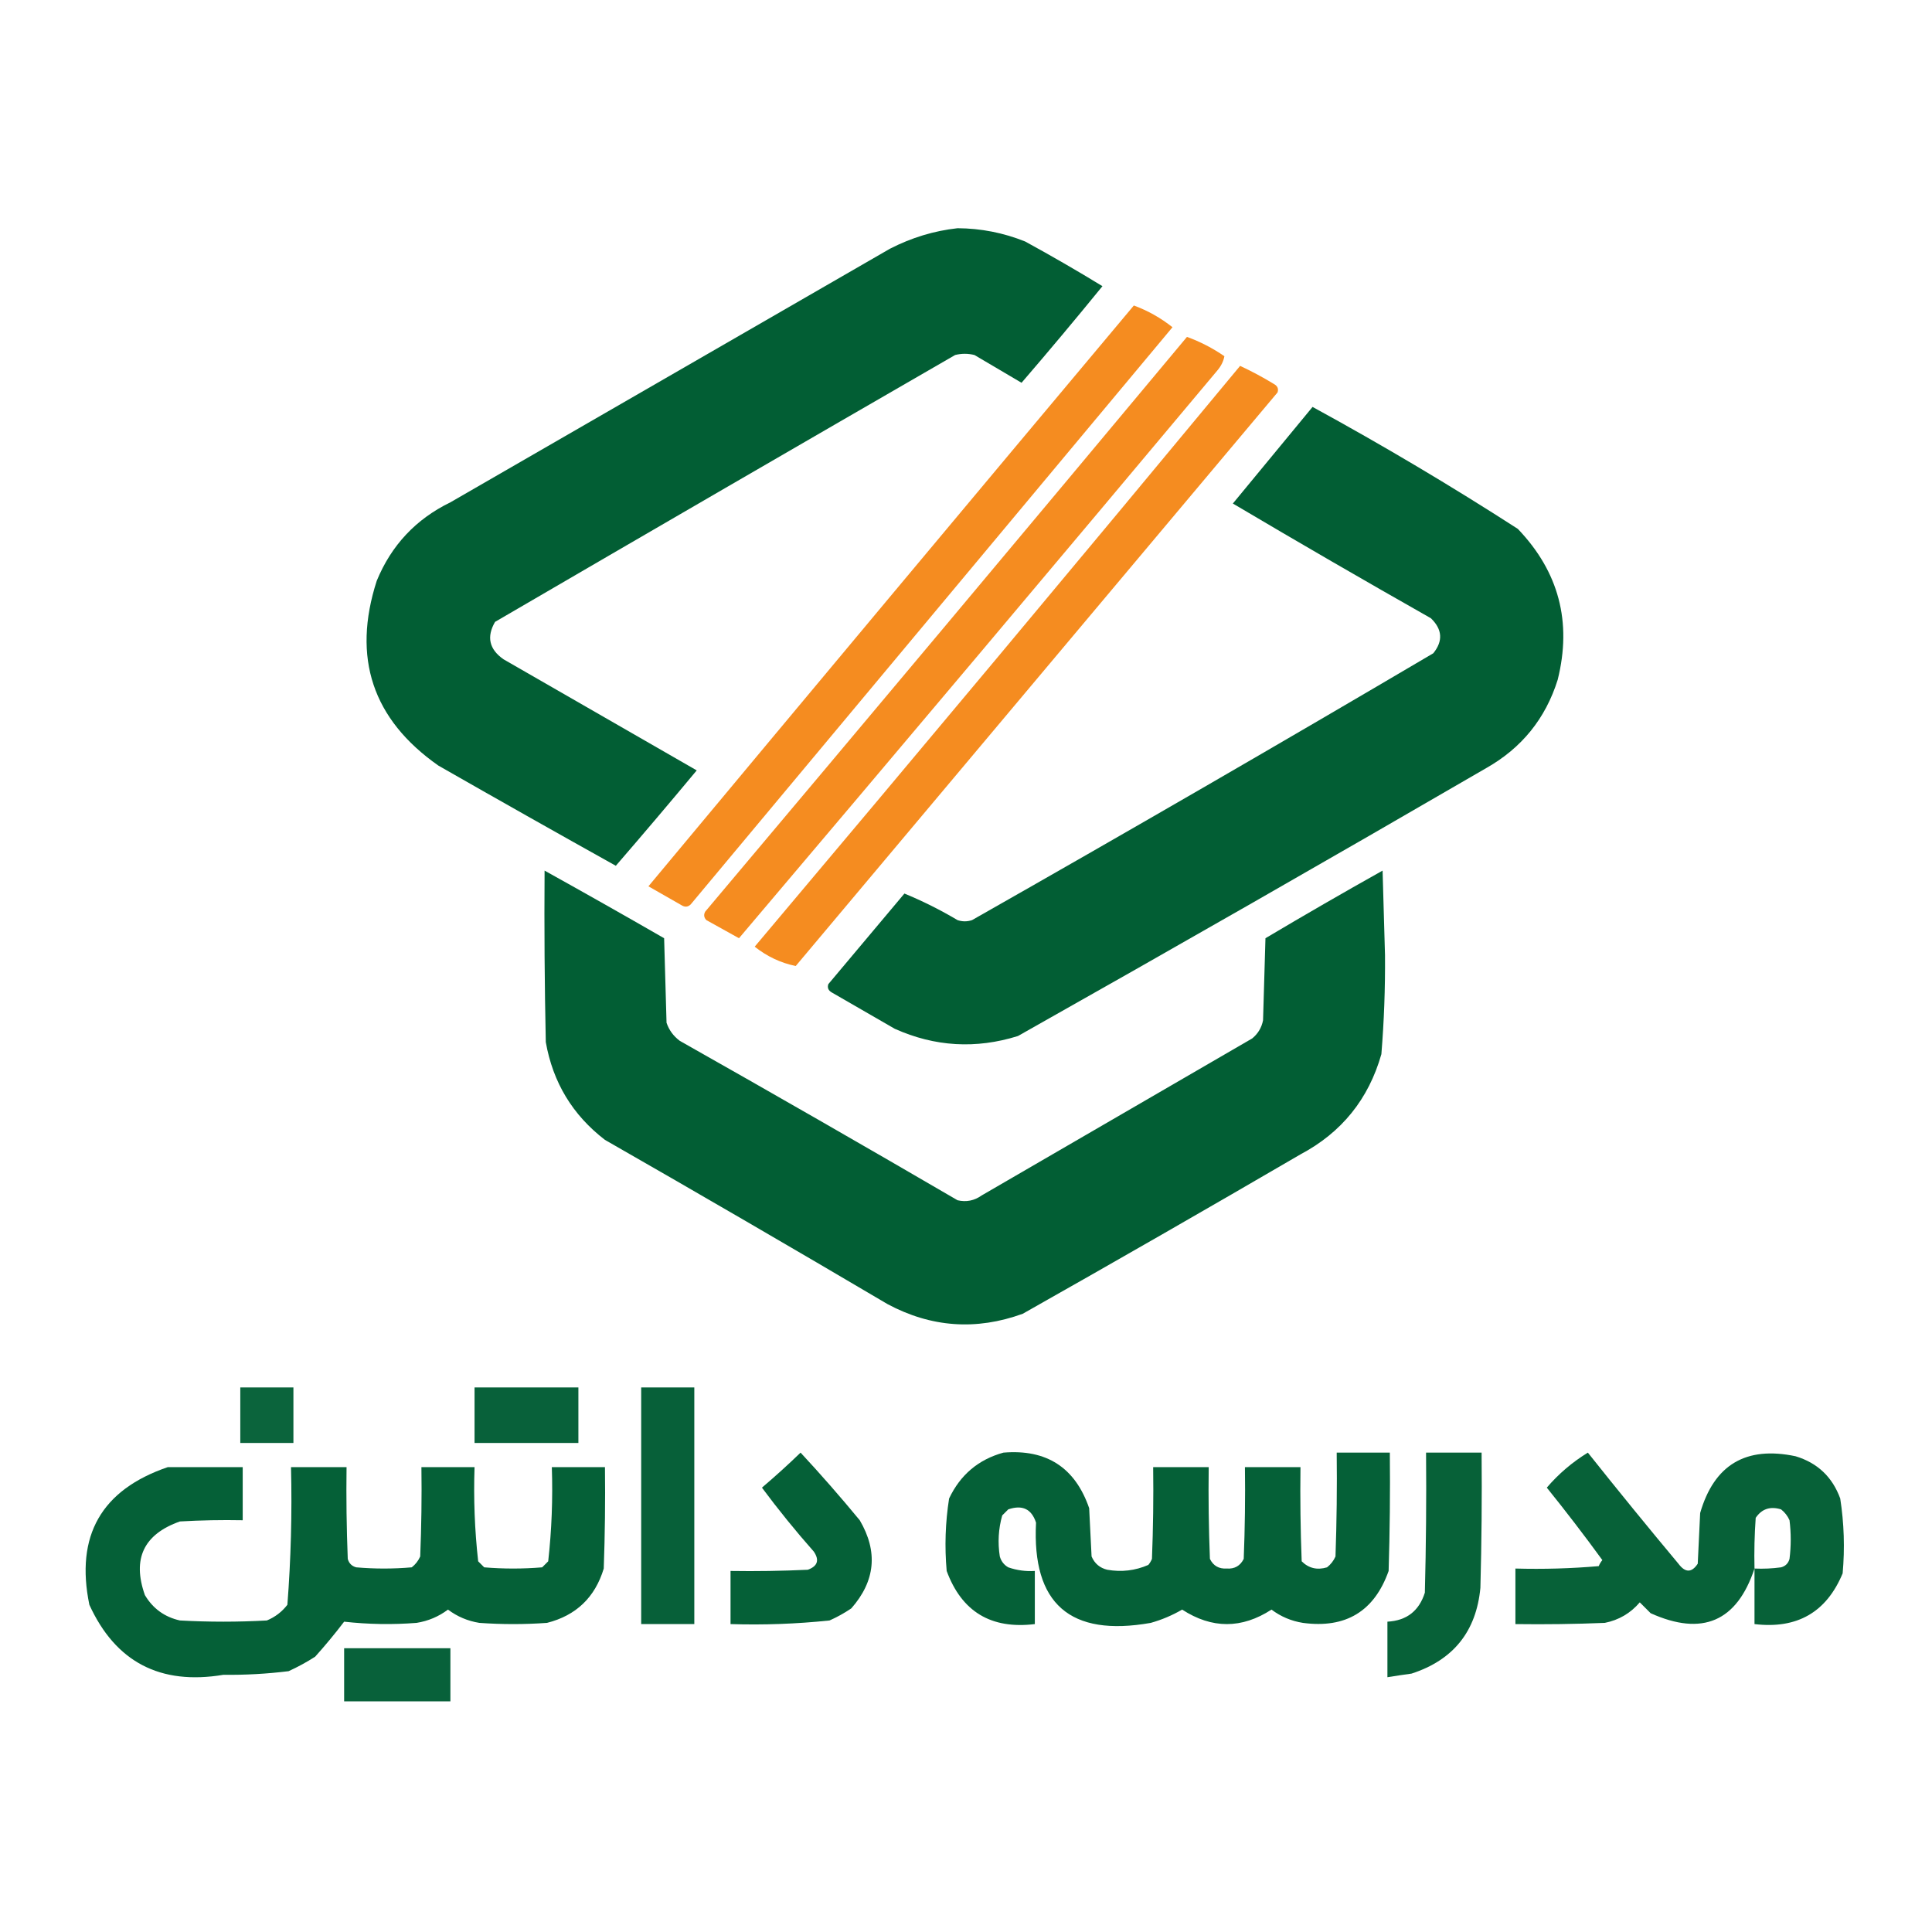 <?xml version="1.0" encoding="UTF-8"?>
<!DOCTYPE svg PUBLIC "-//W3C//DTD SVG 1.1//EN" "http://www.w3.org/Graphics/SVG/1.1/DTD/svg11.dtd">
<svg xmlns="http://www.w3.org/2000/svg" version="1.1" width="800px" height="800px" style="shape-rendering:geometricPrecision; text-rendering:geometricPrecision; image-rendering:optimizeQuality; fill-rule:evenodd; clip-rule:evenodd" xmlns:xlink="http://www.w3.org/1999/xlink">
<g><path style="opacity:0.99" fill="#005d33" d="M 396.5,94.5 C 406.182,94.557 415.515,96.391 424.5,100C 435.33,105.914 445.997,112.081 456.5,118.5C 445.521,131.98 434.355,145.313 423,158.5C 416.5,154.667 410,150.833 403.5,147C 400.833,146.333 398.167,146.333 395.5,147C 331.918,183.707 268.418,220.54 205,257.5C 201.395,263.695 202.561,268.861 208.5,273C 235.167,288.333 261.833,303.667 288.5,319C 277.444,332.292 266.277,345.458 255,358.5C 230.435,344.8 205.935,330.967 181.5,317C 154.23,297.856 145.73,272.356 156,240.5C 162.05,225.784 172.216,214.951 186.5,208C 247.167,173 307.833,138 368.5,103C 377.444,98.404 386.777,95.57 396.5,94.5 Z"/></g>
<g><path style="opacity:0.989" fill="#f58b1f" d="M 469.5,126.5 C 475.311,128.643 480.644,131.643 485.5,135.5C 419,215.167 352.5,294.833 286,374.5C 284.951,375.517 283.784,375.684 282.5,375C 277.833,372.333 273.167,369.667 268.5,367C 335.389,286.71 402.389,206.543 469.5,126.5 Z"/></g>
<g><path style="opacity:0.989" fill="#f58b1f" d="M 491.5,139.5 C 496.963,141.482 502.129,144.149 507,147.5C 506.602,149.631 505.602,151.631 504,153.5C 438.238,232.019 372.238,310.352 306,388.5C 301.5,386 297,383.5 292.5,381C 291.483,379.951 291.316,378.784 292,377.5C 358.711,298.294 425.211,218.96 491.5,139.5 Z"/></g>
<g><path style="opacity:0.989" fill="#f58b1f" d="M 513.5,151.5 C 518.272,153.72 522.938,156.22 527.5,159C 529.007,159.837 529.507,161.004 529,162.5C 462.5,241.667 396,320.833 329.5,400C 323.324,398.749 317.657,396.082 312.5,392C 379.865,312.08 446.865,231.913 513.5,151.5 Z"/></g>
<g><path style="opacity:0.99" fill="#005d33" d="M 543.5,168.5 C 572.466,184.315 600.8,201.148 628.5,219C 645.477,236.737 650.977,257.571 645,281.5C 639.97,297.532 630.136,309.699 615.5,318C 551.091,355.4 486.424,392.4 421.5,429C 404.096,434.436 387.096,433.436 370.5,426C 361.833,421 353.167,416 344.5,411C 342.993,410.163 342.493,408.996 343,407.5C 353.5,395 364,382.5 374.5,370C 381.967,373.067 389.3,376.733 396.5,381C 398.5,381.667 400.5,381.667 402.5,381C 466.494,344.672 530.16,307.838 593.5,270.5C 597.592,265.427 597.258,260.594 592.5,256C 565.003,240.419 537.67,224.586 510.5,208.5C 521.523,195.147 532.523,181.814 543.5,168.5 Z"/></g>
<g><path style="opacity:0.991" fill="#005d33" d="M 225.5,360.5 C 242.026,369.683 258.526,379.016 275,388.5C 275.333,400.167 275.667,411.833 276,423.5C 277.031,426.539 278.865,429.039 281.5,431C 319.996,452.747 358.33,474.747 396.5,497C 400.12,497.841 403.454,497.174 406.5,495C 443.833,473.333 481.167,451.667 518.5,430C 520.894,428.048 522.394,425.548 523,422.5C 523.333,411.167 523.667,399.833 524,388.5C 540.037,378.967 556.204,369.634 572.5,360.5C 572.833,372.167 573.167,383.833 573.5,395.5C 573.609,409.205 573.109,422.872 572,436.5C 566.718,455.113 555.551,468.946 538.5,478C 500.33,500.253 461.996,522.253 423.5,544C 404.225,551.003 385.558,549.67 367.5,540C 328.664,517.081 289.664,494.414 250.5,472C 237.104,461.715 228.937,448.215 226,431.5C 225.5,407.836 225.333,384.169 225.5,360.5 Z"/></g>
<g><path style="opacity:0.955" fill="#005d34" d="M 99.5,574.5 C 106.833,574.5 114.167,574.5 121.5,574.5C 121.5,582.167 121.5,589.833 121.5,597.5C 114.167,597.5 106.833,597.5 99.5,597.5C 99.5,589.833 99.5,582.167 99.5,574.5 Z"/></g>
<g><path style="opacity:0.966" fill="#005c34" d="M 196.5,574.5 C 210.833,574.5 225.167,574.5 239.5,574.5C 239.5,582.167 239.5,589.833 239.5,597.5C 225.167,597.5 210.833,597.5 196.5,597.5C 196.5,589.833 196.5,582.167 196.5,574.5 Z"/></g>
<g><path style="opacity:0.969" fill="#005c34" d="M 265.5,574.5 C 272.833,574.5 280.167,574.5 287.5,574.5C 287.5,607.167 287.5,639.833 287.5,672.5C 280.167,672.5 272.833,672.5 265.5,672.5C 265.5,639.833 265.5,607.167 265.5,574.5 Z"/></g>
<g><path style="opacity:0.98" fill="#005d33" d="M 415.5,601.5 C 433.359,600.005 445.192,607.672 451,624.5C 451.333,631.167 451.667,637.833 452,644.5C 453.26,647.428 455.427,649.261 458.5,650C 464.394,651.037 470.061,650.371 475.5,648C 476.126,647.25 476.626,646.416 477,645.5C 477.5,632.838 477.667,620.171 477.5,607.5C 485.167,607.5 492.833,607.5 500.5,607.5C 500.333,620.171 500.5,632.838 501,645.5C 502.393,648.366 504.726,649.699 508,649.5C 511.235,649.717 513.568,648.383 515,645.5C 515.5,632.838 515.667,620.171 515.5,607.5C 523.167,607.5 530.833,607.5 538.5,607.5C 538.333,620.504 538.5,633.504 539,646.5C 541.909,649.394 545.409,650.227 549.5,649C 551.049,647.786 552.215,646.286 553,644.5C 553.5,630.171 553.667,615.837 553.5,601.5C 560.833,601.5 568.167,601.5 575.5,601.5C 575.667,617.837 575.5,634.17 575,650.5C 569.076,667.219 557.243,674.386 539.5,672C 534.695,671.233 530.361,669.4 526.5,666.5C 514.167,674.5 501.833,674.5 489.5,666.5C 485.387,668.891 481.054,670.724 476.5,672C 443.101,677.921 427.268,664.087 429,630.5C 427.171,624.842 423.337,623.008 417.5,625C 416.667,625.833 415.833,626.667 415,627.5C 413.43,633.053 413.097,638.719 414,644.5C 414.574,646.492 415.741,647.992 417.5,649C 421.06,650.237 424.727,650.737 428.5,650.5C 428.5,657.833 428.5,665.167 428.5,672.5C 410.397,674.709 398.23,667.376 392,650.5C 391.105,640.439 391.438,630.439 393,620.5C 397.637,610.691 405.137,604.358 415.5,601.5 Z"/></g>
<g><path style="opacity:0.97" fill="#005d33" d="M 590.5,601.5 C 598.167,601.5 605.833,601.5 613.5,601.5C 613.667,620.17 613.5,638.836 613,657.5C 611.287,675.55 601.787,687.383 584.5,693C 581.146,693.455 577.813,693.955 574.5,694.5C 574.5,686.833 574.5,679.167 574.5,671.5C 582.424,671.077 587.591,667.077 590,659.5C 590.5,640.17 590.667,620.836 590.5,601.5 Z"/></g>
<g><path style="opacity:0.972" fill="#005d33" d="M 726.5,649.5 C 719.222,671.463 704.889,677.63 683.5,668C 682,666.5 680.5,665 679,663.5C 675.16,668.004 670.327,670.838 664.5,672C 652.171,672.5 639.838,672.667 627.5,672.5C 627.5,664.833 627.5,657.167 627.5,649.5C 639.081,649.821 650.581,649.488 662,648.5C 662.374,647.584 662.874,646.75 663.5,646C 656.07,635.802 648.404,625.802 640.5,616C 645.37,610.302 651.036,605.469 657.5,601.5C 669.811,616.978 682.311,632.312 695,647.5C 697.83,651.29 700.497,651.29 703,647.5C 703.333,640.5 703.667,633.5 704,626.5C 709.793,606.513 722.959,598.68 743.5,603C 752.573,605.739 758.74,611.573 762,620.5C 763.592,630.759 763.926,641.093 763,651.5C 756.297,667.612 744.13,674.612 726.5,672.5C 726.5,664.833 726.5,657.167 726.5,649.5 Z M 726.5,649.5 C 726.334,642.492 726.5,635.492 727,628.5C 729.513,624.788 733.013,623.622 737.5,625C 739.049,626.214 740.215,627.714 741,629.5C 741.667,634.833 741.667,640.167 741,645.5C 740.5,647.333 739.333,648.5 737.5,649C 733.848,649.499 730.182,649.665 726.5,649.5 Z"/></g>
<g><path style="opacity:0.98" fill="#005d33" d="M 331.5,601.5 C 339.867,610.502 348.034,619.835 356,629.5C 363.637,642.51 362.471,654.676 352.5,666C 349.661,667.92 346.661,669.587 343.5,671C 329.893,672.427 316.226,672.927 302.5,672.5C 302.5,665.167 302.5,657.833 302.5,650.5C 313.172,650.667 323.839,650.5 334.5,650C 338.546,648.529 339.379,646.029 337,642.5C 329.441,633.945 322.274,625.112 315.5,616C 321.008,611.324 326.341,606.49 331.5,601.5 Z"/></g>
<g><path style="opacity:0.98" fill="#005d33" d="M 69.5,607.5 C 79.833,607.5 90.167,607.5 100.5,607.5C 100.5,614.833 100.5,622.167 100.5,629.5C 91.827,629.334 83.16,629.5 74.5,630C 59.509,635.295 54.676,645.462 60,660.5C 63.323,666.079 68.156,669.579 74.5,671C 86.5,671.667 98.5,671.667 110.5,671C 113.902,669.6 116.736,667.433 119,664.5C 120.462,645.568 120.962,626.568 120.5,607.5C 128.167,607.5 135.833,607.5 143.5,607.5C 143.333,620.171 143.5,632.838 144,645.5C 144.5,647.333 145.667,648.5 147.5,649C 155.167,649.667 162.833,649.667 170.5,649C 172.049,647.786 173.215,646.286 174,644.5C 174.5,632.171 174.667,619.838 174.5,607.5C 181.833,607.5 189.167,607.5 196.5,607.5C 196.057,620.574 196.557,633.574 198,646.5C 198.833,647.333 199.667,648.167 200.5,649C 208.5,649.667 216.5,649.667 224.5,649C 225.333,648.167 226.167,647.333 227,646.5C 228.443,633.574 228.943,620.574 228.5,607.5C 235.833,607.5 243.167,607.5 250.5,607.5C 250.667,621.504 250.5,635.504 250,649.5C 246.392,661.441 238.559,668.941 226.5,672C 217.167,672.667 207.833,672.667 198.5,672C 193.695,671.233 189.361,669.4 185.5,666.5C 181.639,669.4 177.305,671.233 172.5,672C 162.472,672.784 152.472,672.618 142.5,671.5C 138.748,676.43 134.748,681.263 130.5,686C 126.993,688.254 123.327,690.254 119.5,692C 110.558,693.108 101.558,693.608 92.5,693.5C 66.334,697.872 47.834,688.205 37,664.5C 31.128,635.891 41.961,616.891 69.5,607.5 Z"/></g>
<g><path style="opacity:0.968" fill="#005c34" d="M 142.5,682.5 C 157.167,682.5 171.833,682.5 186.5,682.5C 186.5,689.833 186.5,697.167 186.5,704.5C 171.833,704.5 157.167,704.5 142.5,704.5C 142.5,697.167 142.5,689.833 142.5,682.5 Z"/></g>
</svg>
